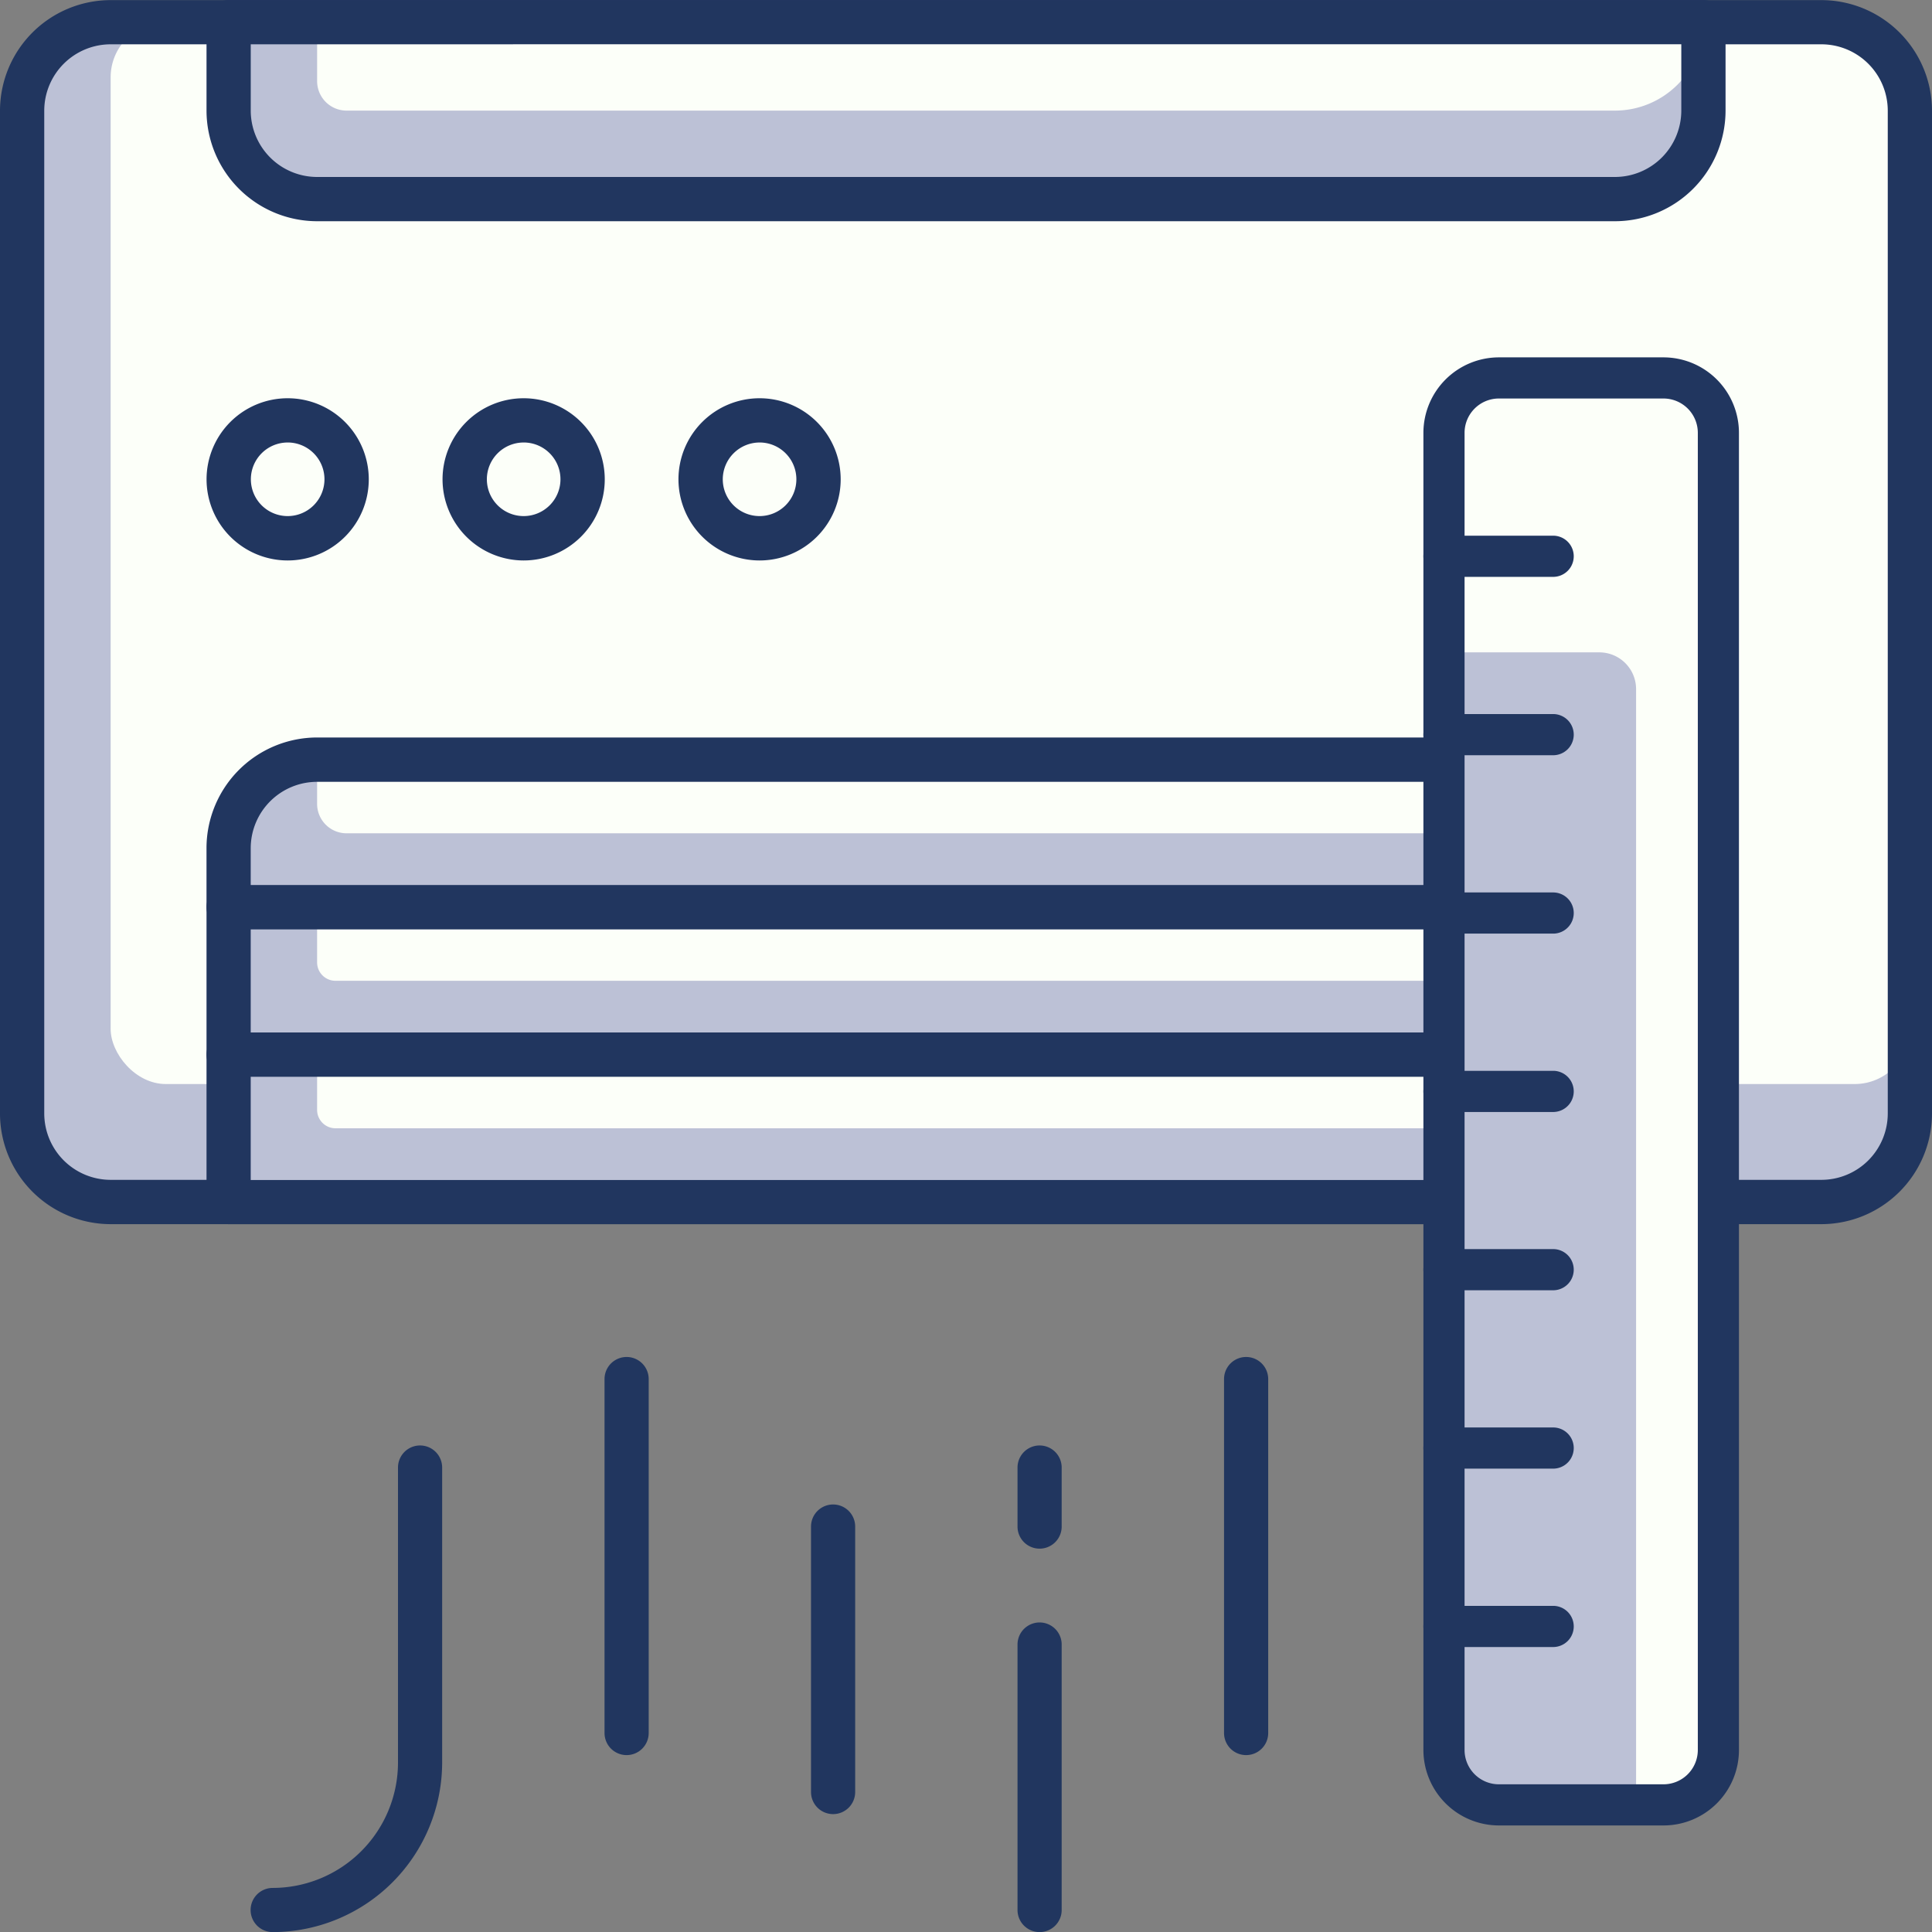<svg xmlns="http://www.w3.org/2000/svg" width="105" height="105.005" viewBox="0 0 105 105.005"><rect x="0" y="0" width="105" height="105.005" fill="#808080" stroke="none"/><defs><style>.a{fill:#bcc1d6;}.b{fill:#fcfff9;}.c{fill:#21365f;}</style></defs><g transform="translate(-1362.5 -108.995)"><rect class="a" width="102.595" height="64.122" rx="3" transform="translate(1363.702 110.2)"/><rect class="b" width="97.785" height="57.712" rx="3" transform="translate(1368.513 110.198)"/><path class="c" d="M2853.1,2572.422h92.977a6.019,6.019,0,0,0,6.011-6.012v-54.5a6.018,6.018,0,0,0-6.011-6.012H2853.1a6.019,6.019,0,0,0-6.012,6.012v54.5A6.02,6.02,0,0,0,2853.1,2572.422Zm92.977-64.122a3.61,3.61,0,0,1,3.607,3.607v54.5a3.611,3.611,0,0,1-3.607,3.607H2853.1a3.612,3.612,0,0,1-3.607-3.607v-54.5a3.611,3.611,0,0,1,3.607-3.607Z" transform="translate(-1484.588 -2396.897)"/><path class="a" d="M0,0H80.153a0,0,0,0,1,0,0V6.618a3,3,0,0,1-3,3H3a3,3,0,0,1-3-3V0A0,0,0,0,1,0,0Z" transform="translate(1374.924 110.198)"/><path class="b" d="M2856.441,2511.452h68.93a4.809,4.809,0,0,0,4.81-4.809h-75.342v3.206A1.6,1.6,0,0,0,2856.441,2511.452Z" transform="translate(-1475.104 -2396.446)"/><path class="c" d="M2860.1,2517.916h70.534a6.019,6.019,0,0,0,6.012-6.011v-4.81a1.2,1.2,0,0,0-1.2-1.2H2855.29a1.2,1.2,0,0,0-1.2,1.2v4.81A6.02,6.02,0,0,0,2860.1,2517.916Zm74.141-9.618v3.607a3.611,3.611,0,0,1-3.607,3.606H2860.1a3.612,3.612,0,0,1-3.607-3.606V2508.3Z" transform="translate(-1480.366 -2396.898)"/><rect class="a" width="80.153" height="8.015" transform="translate(1374.924 166.307)"/><path class="b" d="M0,0H75.343a0,0,0,0,1,0,0V4.008a0,0,0,0,1,0,0H1a1,1,0,0,1-1-1V0A0,0,0,0,1,0,0Z" transform="translate(1379.734 166.307)"/><path class="c" d="M2855.29,2551.315h80.153a1.2,1.2,0,0,0,1.2-1.2V2542.1a1.2,1.2,0,0,0-1.2-1.2H2855.29a1.2,1.2,0,0,0-1.2,1.2v8.015A1.2,1.2,0,0,0,2855.29,2551.315Zm78.95-2.4h-77.748V2543.3h77.748Z" transform="translate(-1480.366 -2375.79)"/><rect class="a" width="80.153" height="8.015" transform="translate(1374.924 158.291)"/><path class="b" d="M0,0H75.343a0,0,0,0,1,0,0V4.009a0,0,0,0,1,0,0H1a1,1,0,0,1-1-1V0A0,0,0,0,1,0,0Z" transform="translate(1379.734 158.29)"/><path class="c" d="M2855.29,2546.314h80.153a1.2,1.2,0,0,0,1.2-1.2V2537.1a1.2,1.2,0,0,0-1.2-1.2H2855.29a1.2,1.2,0,0,0-1.2,1.2v8.016A1.2,1.2,0,0,0,2855.29,2546.314Zm78.95-2.4h-77.748v-5.61h77.748Z" transform="translate(-1480.366 -2378.806)"/><path class="a" d="M3,0H77.153a3,3,0,0,1,3,3V8.015a0,0,0,0,1,0,0H0a0,0,0,0,1,0,0V3A3,3,0,0,1,3,0Z" transform="translate(1374.924 150.274)"/><path class="b" d="M2856.441,2535.652h73.739a4.007,4.007,0,0,0-4.008-4.008h-71.334v2.4A1.6,1.6,0,0,0,2856.441,2535.652Z" transform="translate(-1475.104 -2381.369)"/><path class="c" d="M2855.29,2541.314h80.153a1.2,1.2,0,0,0,1.2-1.2v-3.206a6.018,6.018,0,0,0-6.012-6.011H2860.1a6.018,6.018,0,0,0-6.011,6.011v3.206A1.2,1.2,0,0,0,2855.29,2541.314Zm78.95-2.4h-77.748v-2a3.611,3.611,0,0,1,3.607-3.607h70.534a3.61,3.61,0,0,1,3.607,3.607Z" transform="translate(-1480.366 -2381.821)"/><path class="c" d="M2880.29,2577.728a1.2,1.2,0,0,1-1.2-1.2V2562.1a1.2,1.2,0,0,1,2.4,0v14.426A1.2,1.2,0,0,1,2880.29,2577.728Z" transform="translate(-1461.29 -2363.728)"/><path class="c" d="M2880.29,2560.508a1.2,1.2,0,0,1-1.2-1.2V2556.1a1.2,1.2,0,0,1,2.4,0v3.208A1.2,1.2,0,0,1,2880.29,2560.508Z" transform="translate(-1461.29 -2367.347)"/><path class="c" d="M2873.289,2573.728a1.2,1.2,0,0,1-1.2-1.2V2558.1a1.2,1.2,0,1,1,2.4,0v14.427A1.2,1.2,0,0,1,2873.289,2573.728Z" transform="translate(-1465.512 -2366.14)"/><path class="c" d="M2866.289,2573.537a1.2,1.2,0,0,1-1.2-1.2V2553.1a1.2,1.2,0,1,1,2.4,0v19.237A1.2,1.2,0,0,1,2866.289,2573.537Z" transform="translate(-1469.734 -2369.156)"/><path class="c" d="M2854.29,2581.347a1.2,1.2,0,0,1,0-2.4,6.819,6.819,0,0,0,6.81-6.812V2556.1a1.2,1.2,0,0,1,2.4,0v16.032A9.227,9.227,0,0,1,2854.29,2581.347Z" transform="translate(-1476.97 -2367.347)"/><path class="c" d="M2887.292,2573.537a1.2,1.2,0,0,1-1.2-1.2V2553.1a1.2,1.2,0,1,1,2.4,0v19.237A1.2,1.2,0,0,1,2887.292,2573.537Z" transform="translate(-1457.068 -2369.156)"/><path class="c" d="M2901.292,2557.753a1.2,1.2,0,0,1-1.2-1.2V2553.1a1.2,1.2,0,1,1,2.4,0v3.453A1.2,1.2,0,0,1,2901.292,2557.753Z" transform="translate(-1452.625 -2369.156)"/><circle class="b" cx="3.206" cy="3.206" r="3.206" transform="translate(1374.924 131.839)"/><path class="c" d="M2904.5,2528.211a4.408,4.408,0,1,0-4.408-4.409A4.413,4.413,0,0,0,2904.5,2528.211Zm0-6.412a2,2,0,1,1-2,2A2,2,0,0,1,2904.5,2521.8Z" transform="translate(-1526.366 -2388.756)"/><circle class="b" cx="3.206" cy="3.206" r="3.206" transform="translate(1387.75 131.839)"/><path class="c" d="M2896.5,2528.211a4.408,4.408,0,1,0-4.409-4.409A4.415,4.415,0,0,0,2896.5,2528.211Zm0-6.412a2,2,0,1,1-2,2A2,2,0,0,1,2896.5,2521.8Z" transform="translate(-1505.54 -2388.756)"/><circle class="b" cx="3.206" cy="3.206" r="3.206" transform="translate(1400.575 131.839)"/><path class="c" d="M2888.494,2528.211a4.408,4.408,0,1,0-4.408-4.409A4.415,4.415,0,0,0,2888.494,2528.211Zm0-6.412a2,2,0,1,1-2,2A2.005,2.005,0,0,1,2888.494,2521.8Z" transform="translate(-1484.713 -2388.756)"/><rect class="b" width="77.553" height="14.914" rx="2" transform="translate(1455.893 129.534) rotate(90)"/><path class="a" d="M2,0H62.641a0,0,0,0,1,0,0V8.44a2,2,0,0,1-2,2H0a0,0,0,0,1,0,0V2A2,2,0,0,1,2,0Z" transform="translate(1451.418 144.449) rotate(90)"/><path class="c" d="M404.427,4767.676v-71.587a4.107,4.107,0,0,1,4.1-4.1h8.949a4.105,4.105,0,0,1,4.1,4.1v71.587a4.1,4.1,0,0,1-4.1,4.1h-8.949A4.107,4.107,0,0,1,404.427,4767.676Zm14.914-71.587a1.867,1.867,0,0,0-1.864-1.864h-8.949a1.866,1.866,0,0,0-1.864,1.864v71.587a1.866,1.866,0,0,0,1.864,1.864h8.949a1.867,1.867,0,0,0,1.864-1.864Z" transform="translate(1035.432 -4563.572)"/><path class="c" d="M404.427,4738.6a1.12,1.12,0,0,1,1.119-1.119h5.966a1.119,1.119,0,0,1,0,2.237h-5.966A1.119,1.119,0,0,1,404.427,4738.6Z" transform="translate(1035.432 -4541.211)"/><path class="c" d="M404.427,4732.1a1.119,1.119,0,0,1,1.119-1.119h5.966a1.119,1.119,0,0,1,0,2.237h-5.966A1.119,1.119,0,0,1,404.427,4732.1Z" transform="translate(1035.432 -4544.406)"/><path class="c" d="M404.427,4725.6a1.119,1.119,0,0,1,1.119-1.119h5.966a1.119,1.119,0,0,1,0,2.237h-5.966A1.119,1.119,0,0,1,404.427,4725.6Z" transform="translate(1035.432 -4547.6)"/><path class="c" d="M404.427,4719.105a1.12,1.12,0,0,1,1.119-1.119h5.966a1.119,1.119,0,0,1,0,2.237h-5.966A1.119,1.119,0,0,1,404.427,4719.105Z" transform="translate(1035.432 -4550.794)"/><path class="c" d="M404.427,4712.605a1.12,1.12,0,0,1,1.119-1.119h5.966a1.119,1.119,0,0,1,0,2.237h-5.966A1.119,1.119,0,0,1,404.427,4712.605Z" transform="translate(1035.432 -4553.988)"/><path class="c" d="M404.427,4706.105a1.12,1.12,0,0,1,1.119-1.119h5.966a1.119,1.119,0,0,1,0,2.237h-5.966A1.119,1.119,0,0,1,404.427,4706.105Z" transform="translate(1035.432 -4557.183)"/><path class="c" d="M404.427,4699.605a1.12,1.12,0,0,1,1.119-1.119h5.966a1.119,1.119,0,0,1,0,2.237h-5.966A1.119,1.119,0,0,1,404.427,4699.605Z" transform="translate(1035.432 -4560.377)"/></g></svg>